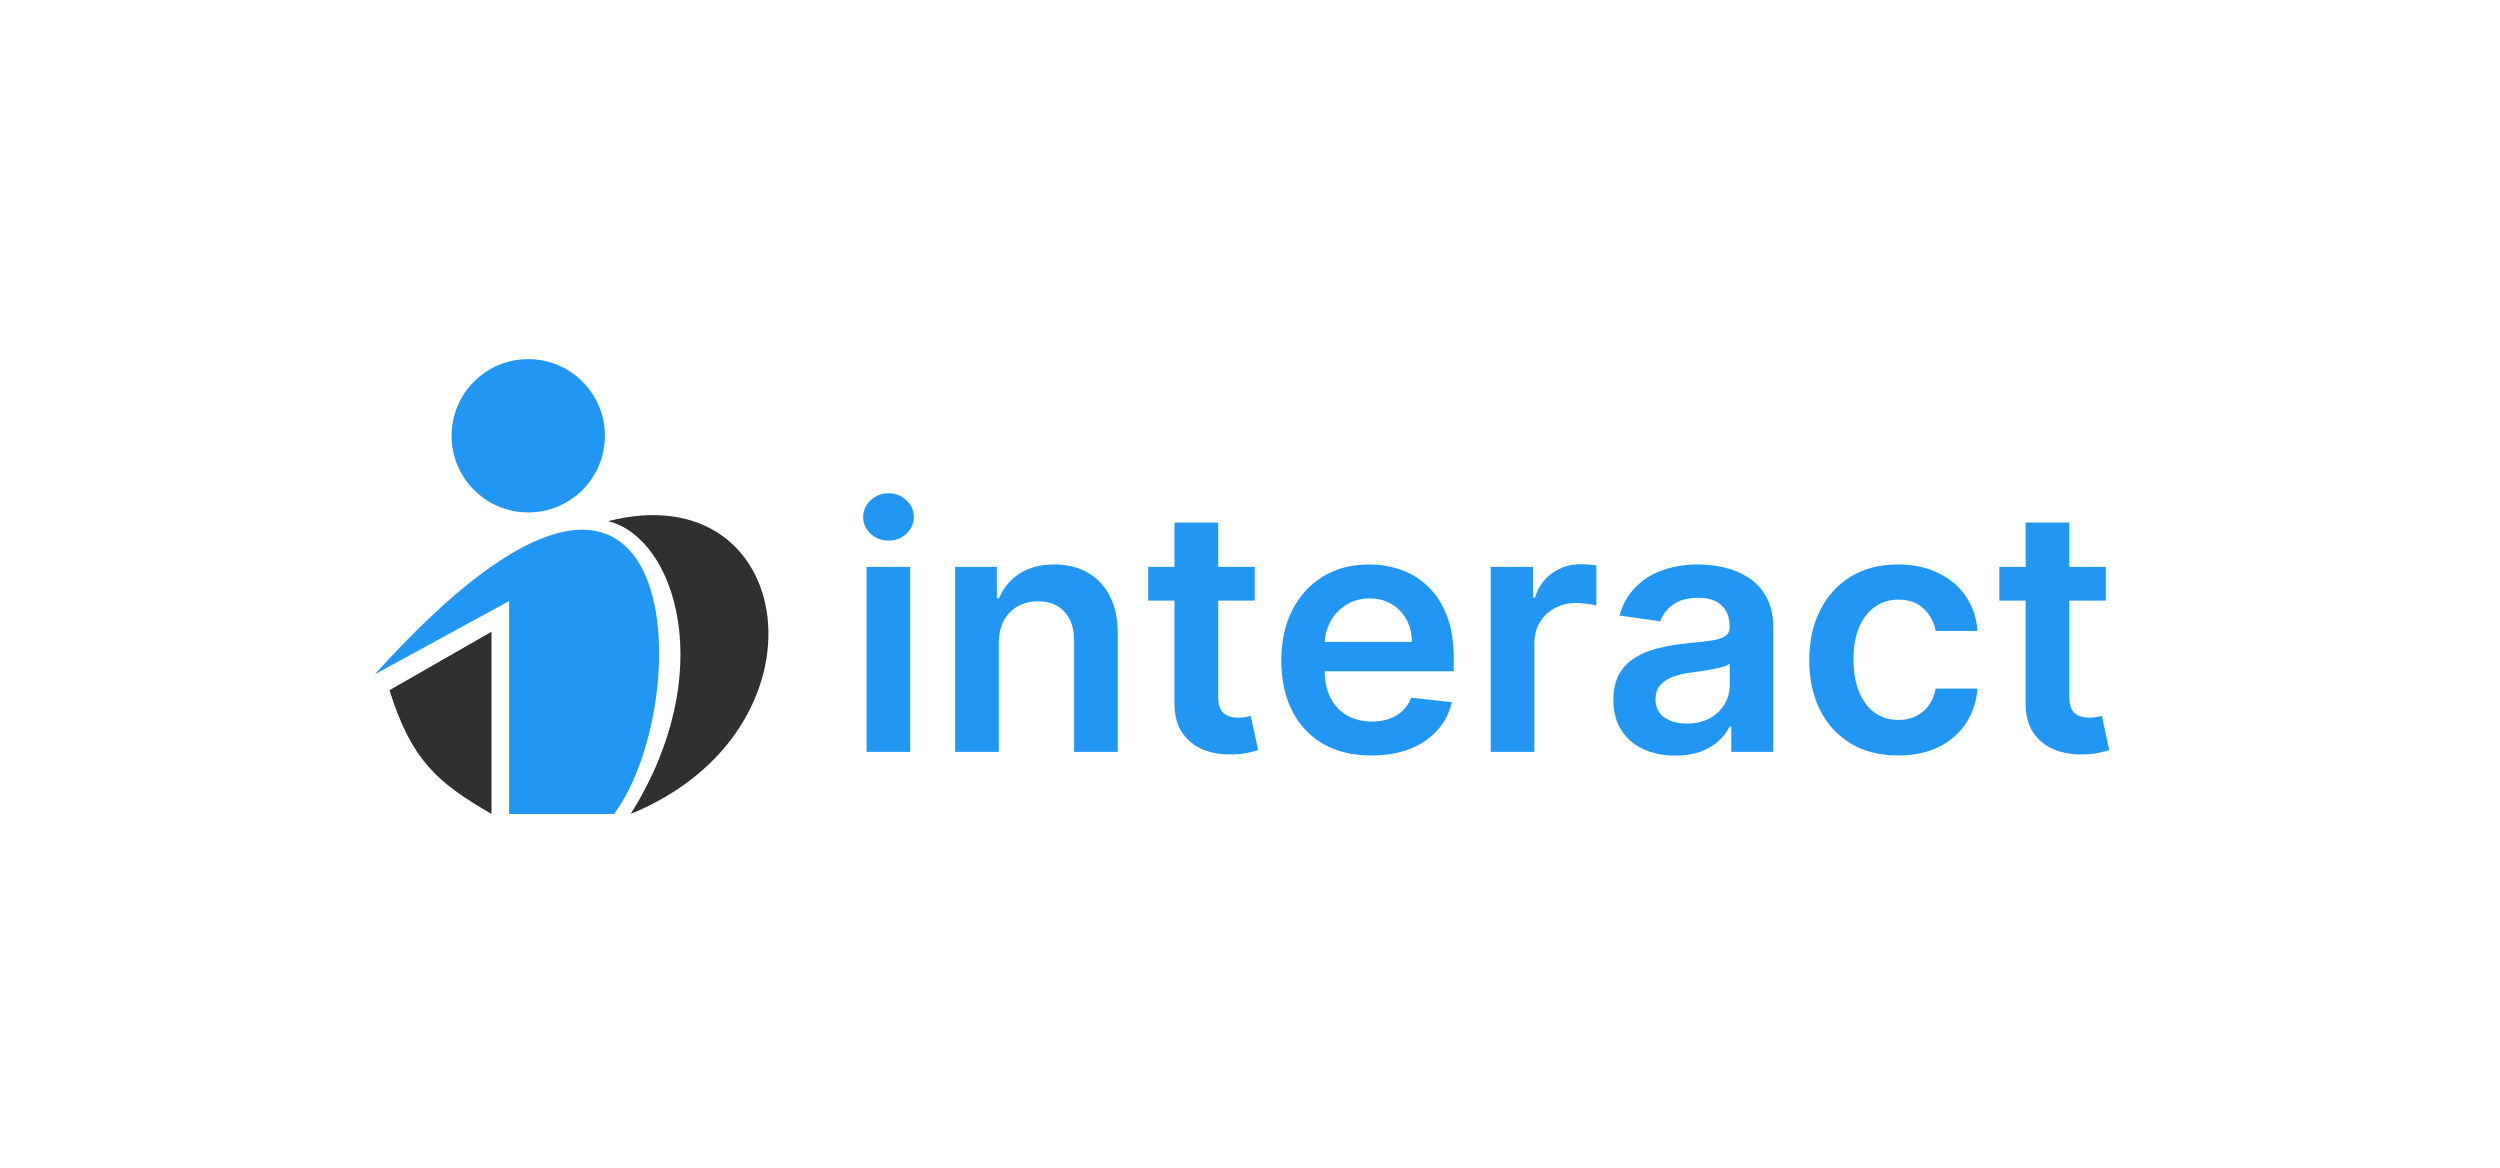 <svg width="137" height="64" viewBox="0 0 137 64" fill="none" xmlns="http://www.w3.org/2000/svg">
<g clip-path="url(#clip0_359_8933)">
<path d="M33.149 23.881C33.149 26.201 31.268 28.081 28.948 28.081C26.628 28.081 24.747 26.201 24.747 23.881C24.747 21.561 26.628 19.68 28.948 19.68C31.268 19.68 33.149 21.561 33.149 23.881Z" fill="#2196F3"/>
<path d="M27.9 32.938V44.603H33.651C38.27 38.406 37.705 17.9 20.547 36.948L27.9 32.938Z" fill="#2196F3"/>
<path d="M26.935 34.62V44.603C23.958 42.891 22.535 41.64 21.345 37.822L26.935 34.62Z" fill="#303030"/>
<path d="M34.562 44.602C39.408 36.901 37.037 29.476 33.325 28.559C43.739 25.901 45.801 40.018 34.562 44.602Z" fill="#303030"/>
<path d="M47.487 41.203V31.064H49.88V41.203H47.487ZM48.69 29.625C48.311 29.625 47.985 29.5 47.712 29.249C47.438 28.994 47.302 28.688 47.302 28.332C47.302 27.971 47.438 27.665 47.712 27.414C47.985 27.159 48.311 27.031 48.69 27.031C49.074 27.031 49.4 27.159 49.669 27.414C49.942 27.665 50.079 27.971 50.079 28.332C50.079 28.688 49.942 28.994 49.669 29.249C49.4 29.5 49.074 29.625 48.69 29.625Z" fill="#2196F3"/>
<path d="M54.735 35.262V41.203H52.342V31.064H54.63V32.787H54.749C54.982 32.219 55.355 31.768 55.866 31.434C56.382 31.099 57.019 30.932 57.777 30.932C58.478 30.932 59.089 31.082 59.609 31.381C60.133 31.68 60.539 32.114 60.825 32.681C61.116 33.249 61.26 33.938 61.255 34.747V41.203H58.861V35.117C58.861 34.439 58.685 33.909 58.333 33.526C57.984 33.143 57.502 32.952 56.884 32.952C56.466 32.952 56.093 33.044 55.767 33.229C55.445 33.41 55.192 33.671 55.007 34.014C54.826 34.358 54.735 34.774 54.735 35.262Z" fill="#2196F3"/>
<path d="M68.76 31.064V32.912H62.922V31.064H68.76ZM64.363 28.635H66.757V38.153C66.757 38.474 66.805 38.721 66.902 38.892C67.004 39.06 67.136 39.174 67.299 39.236C67.462 39.297 67.643 39.328 67.841 39.328C67.991 39.328 68.128 39.317 68.251 39.295C68.379 39.273 68.476 39.253 68.542 39.236L68.945 41.104C68.817 41.148 68.635 41.196 68.397 41.249C68.163 41.302 67.876 41.332 67.537 41.341C66.937 41.359 66.397 41.269 65.917 41.071C65.436 40.868 65.055 40.556 64.773 40.133C64.495 39.711 64.359 39.183 64.363 38.549V28.635Z" fill="#2196F3"/>
<path d="M75.149 41.401C74.131 41.401 73.252 41.189 72.511 40.767C71.775 40.34 71.208 39.737 70.812 38.958C70.415 38.175 70.216 37.253 70.216 36.193C70.216 35.15 70.415 34.235 70.812 33.447C71.213 32.655 71.773 32.039 72.491 31.599C73.21 31.154 74.054 30.932 75.024 30.932C75.65 30.932 76.24 31.033 76.796 31.236C77.356 31.434 77.849 31.742 78.277 32.16C78.709 32.578 79.048 33.11 79.295 33.757C79.542 34.4 79.665 35.165 79.665 36.054V36.787H71.341V35.176H77.371C77.367 34.719 77.267 34.312 77.073 33.955C76.879 33.594 76.609 33.31 76.26 33.104C75.916 32.897 75.515 32.793 75.057 32.793C74.567 32.793 74.138 32.912 73.767 33.15C73.397 33.383 73.108 33.691 72.901 34.074C72.698 34.452 72.595 34.868 72.59 35.321V36.727C72.59 37.317 72.698 37.823 72.914 38.245C73.13 38.663 73.432 38.985 73.82 39.209C74.208 39.429 74.662 39.539 75.182 39.539C75.531 39.539 75.846 39.491 76.128 39.394C76.41 39.293 76.655 39.145 76.862 38.952C77.069 38.758 77.226 38.518 77.331 38.232L79.566 38.483C79.425 39.073 79.156 39.588 78.76 40.028C78.367 40.463 77.865 40.802 77.252 41.044C76.639 41.282 75.938 41.401 75.149 41.401Z" fill="#2196F3"/>
<path d="M81.691 41.203V31.064H84.011V32.754H84.117C84.302 32.169 84.62 31.718 85.07 31.401C85.523 31.08 86.041 30.919 86.623 30.919C86.755 30.919 86.903 30.926 87.066 30.939C87.234 30.948 87.373 30.963 87.483 30.985V33.183C87.382 33.148 87.221 33.117 87 33.09C86.784 33.06 86.575 33.044 86.372 33.044C85.936 33.044 85.543 33.139 85.195 33.328C84.851 33.513 84.58 33.77 84.382 34.1C84.183 34.43 84.084 34.811 84.084 35.242V41.203H81.691Z" fill="#2196F3"/>
<path d="M91.814 41.407C91.17 41.407 90.591 41.293 90.075 41.064C89.564 40.831 89.158 40.487 88.858 40.034C88.563 39.581 88.415 39.022 88.415 38.358C88.415 37.786 88.521 37.313 88.733 36.939C88.944 36.565 89.233 36.265 89.599 36.041C89.965 35.816 90.377 35.647 90.835 35.533C91.298 35.414 91.776 35.328 92.27 35.275C92.865 35.214 93.348 35.159 93.718 35.11C94.089 35.057 94.358 34.978 94.525 34.873C94.697 34.763 94.783 34.593 94.783 34.364V34.325C94.783 33.828 94.635 33.443 94.34 33.17C94.044 32.897 93.619 32.76 93.064 32.76C92.477 32.76 92.012 32.888 91.668 33.143C91.329 33.398 91.1 33.7 90.981 34.047L88.746 33.731C88.922 33.115 89.213 32.6 89.619 32.186C90.024 31.768 90.52 31.456 91.106 31.249C91.693 31.038 92.341 30.932 93.05 30.932C93.54 30.932 94.027 30.989 94.512 31.104C94.997 31.218 95.44 31.407 95.841 31.671C96.242 31.931 96.564 32.285 96.806 32.734C97.053 33.183 97.177 33.744 97.177 34.417V41.203H94.876V39.81H94.796C94.651 40.091 94.446 40.355 94.181 40.602C93.921 40.844 93.593 41.04 93.196 41.189C92.804 41.334 92.343 41.407 91.814 41.407ZM92.436 39.651C92.916 39.651 93.333 39.557 93.685 39.367C94.038 39.174 94.309 38.919 94.499 38.602C94.692 38.285 94.79 37.94 94.79 37.566V36.371C94.715 36.432 94.587 36.49 94.406 36.542C94.23 36.595 94.031 36.642 93.811 36.681C93.591 36.721 93.372 36.756 93.156 36.787C92.94 36.818 92.753 36.844 92.594 36.866C92.237 36.914 91.918 36.994 91.635 37.104C91.353 37.214 91.131 37.368 90.968 37.566C90.805 37.759 90.723 38.01 90.723 38.318C90.723 38.758 90.884 39.09 91.206 39.315C91.527 39.539 91.937 39.651 92.436 39.651Z" fill="#2196F3"/>
<path d="M104.014 41.401C103 41.401 102.129 41.178 101.402 40.734C100.679 40.289 100.121 39.676 99.729 38.892C99.341 38.105 99.147 37.198 99.147 36.173C99.147 35.143 99.345 34.235 99.742 33.447C100.139 32.655 100.699 32.039 101.422 31.599C102.149 31.154 103.009 30.932 104 30.932C104.825 30.932 105.554 31.084 106.189 31.387C106.828 31.687 107.337 32.111 107.717 32.661C108.096 33.207 108.312 33.845 108.365 34.576H106.077C105.984 34.087 105.764 33.68 105.416 33.355C105.072 33.025 104.611 32.859 104.034 32.859C103.544 32.859 103.114 32.992 102.744 33.255C102.374 33.515 102.085 33.889 101.878 34.378C101.675 34.866 101.574 35.451 101.574 36.133C101.574 36.824 101.675 37.418 101.878 37.915C102.081 38.408 102.365 38.789 102.731 39.057C103.101 39.321 103.535 39.453 104.034 39.453C104.386 39.453 104.701 39.387 104.979 39.255C105.261 39.119 105.497 38.923 105.687 38.668C105.876 38.413 106.006 38.102 106.077 37.737H108.365C108.308 38.455 108.096 39.09 107.729 39.645C107.364 40.195 106.866 40.626 106.235 40.938C105.605 41.246 104.864 41.401 104.014 41.401Z" fill="#2196F3"/>
<path d="M115.402 31.064V32.912H109.563V31.064H115.402ZM111.005 28.635H113.398V38.153C113.398 38.474 113.447 38.721 113.543 38.892C113.645 39.06 113.778 39.174 113.941 39.236C114.103 39.297 114.285 39.328 114.483 39.328C114.633 39.328 114.769 39.317 114.893 39.295C115.021 39.273 115.118 39.253 115.183 39.236L115.587 41.104C115.459 41.148 115.277 41.196 115.038 41.249C114.805 41.302 114.518 41.332 114.178 41.341C113.579 41.359 113.039 41.269 112.558 41.071C112.078 40.868 111.697 40.556 111.414 40.133C111.137 39.711 111 39.183 111.005 38.549V28.635Z" fill="#2196F3"/>
</g>
<defs>
<clipPath id="clip0_359_8933">
<rect width="95.04" height="25.056" fill="white" transform="translate(20.547 19.68)"/>
</clipPath>
</defs>
</svg>

